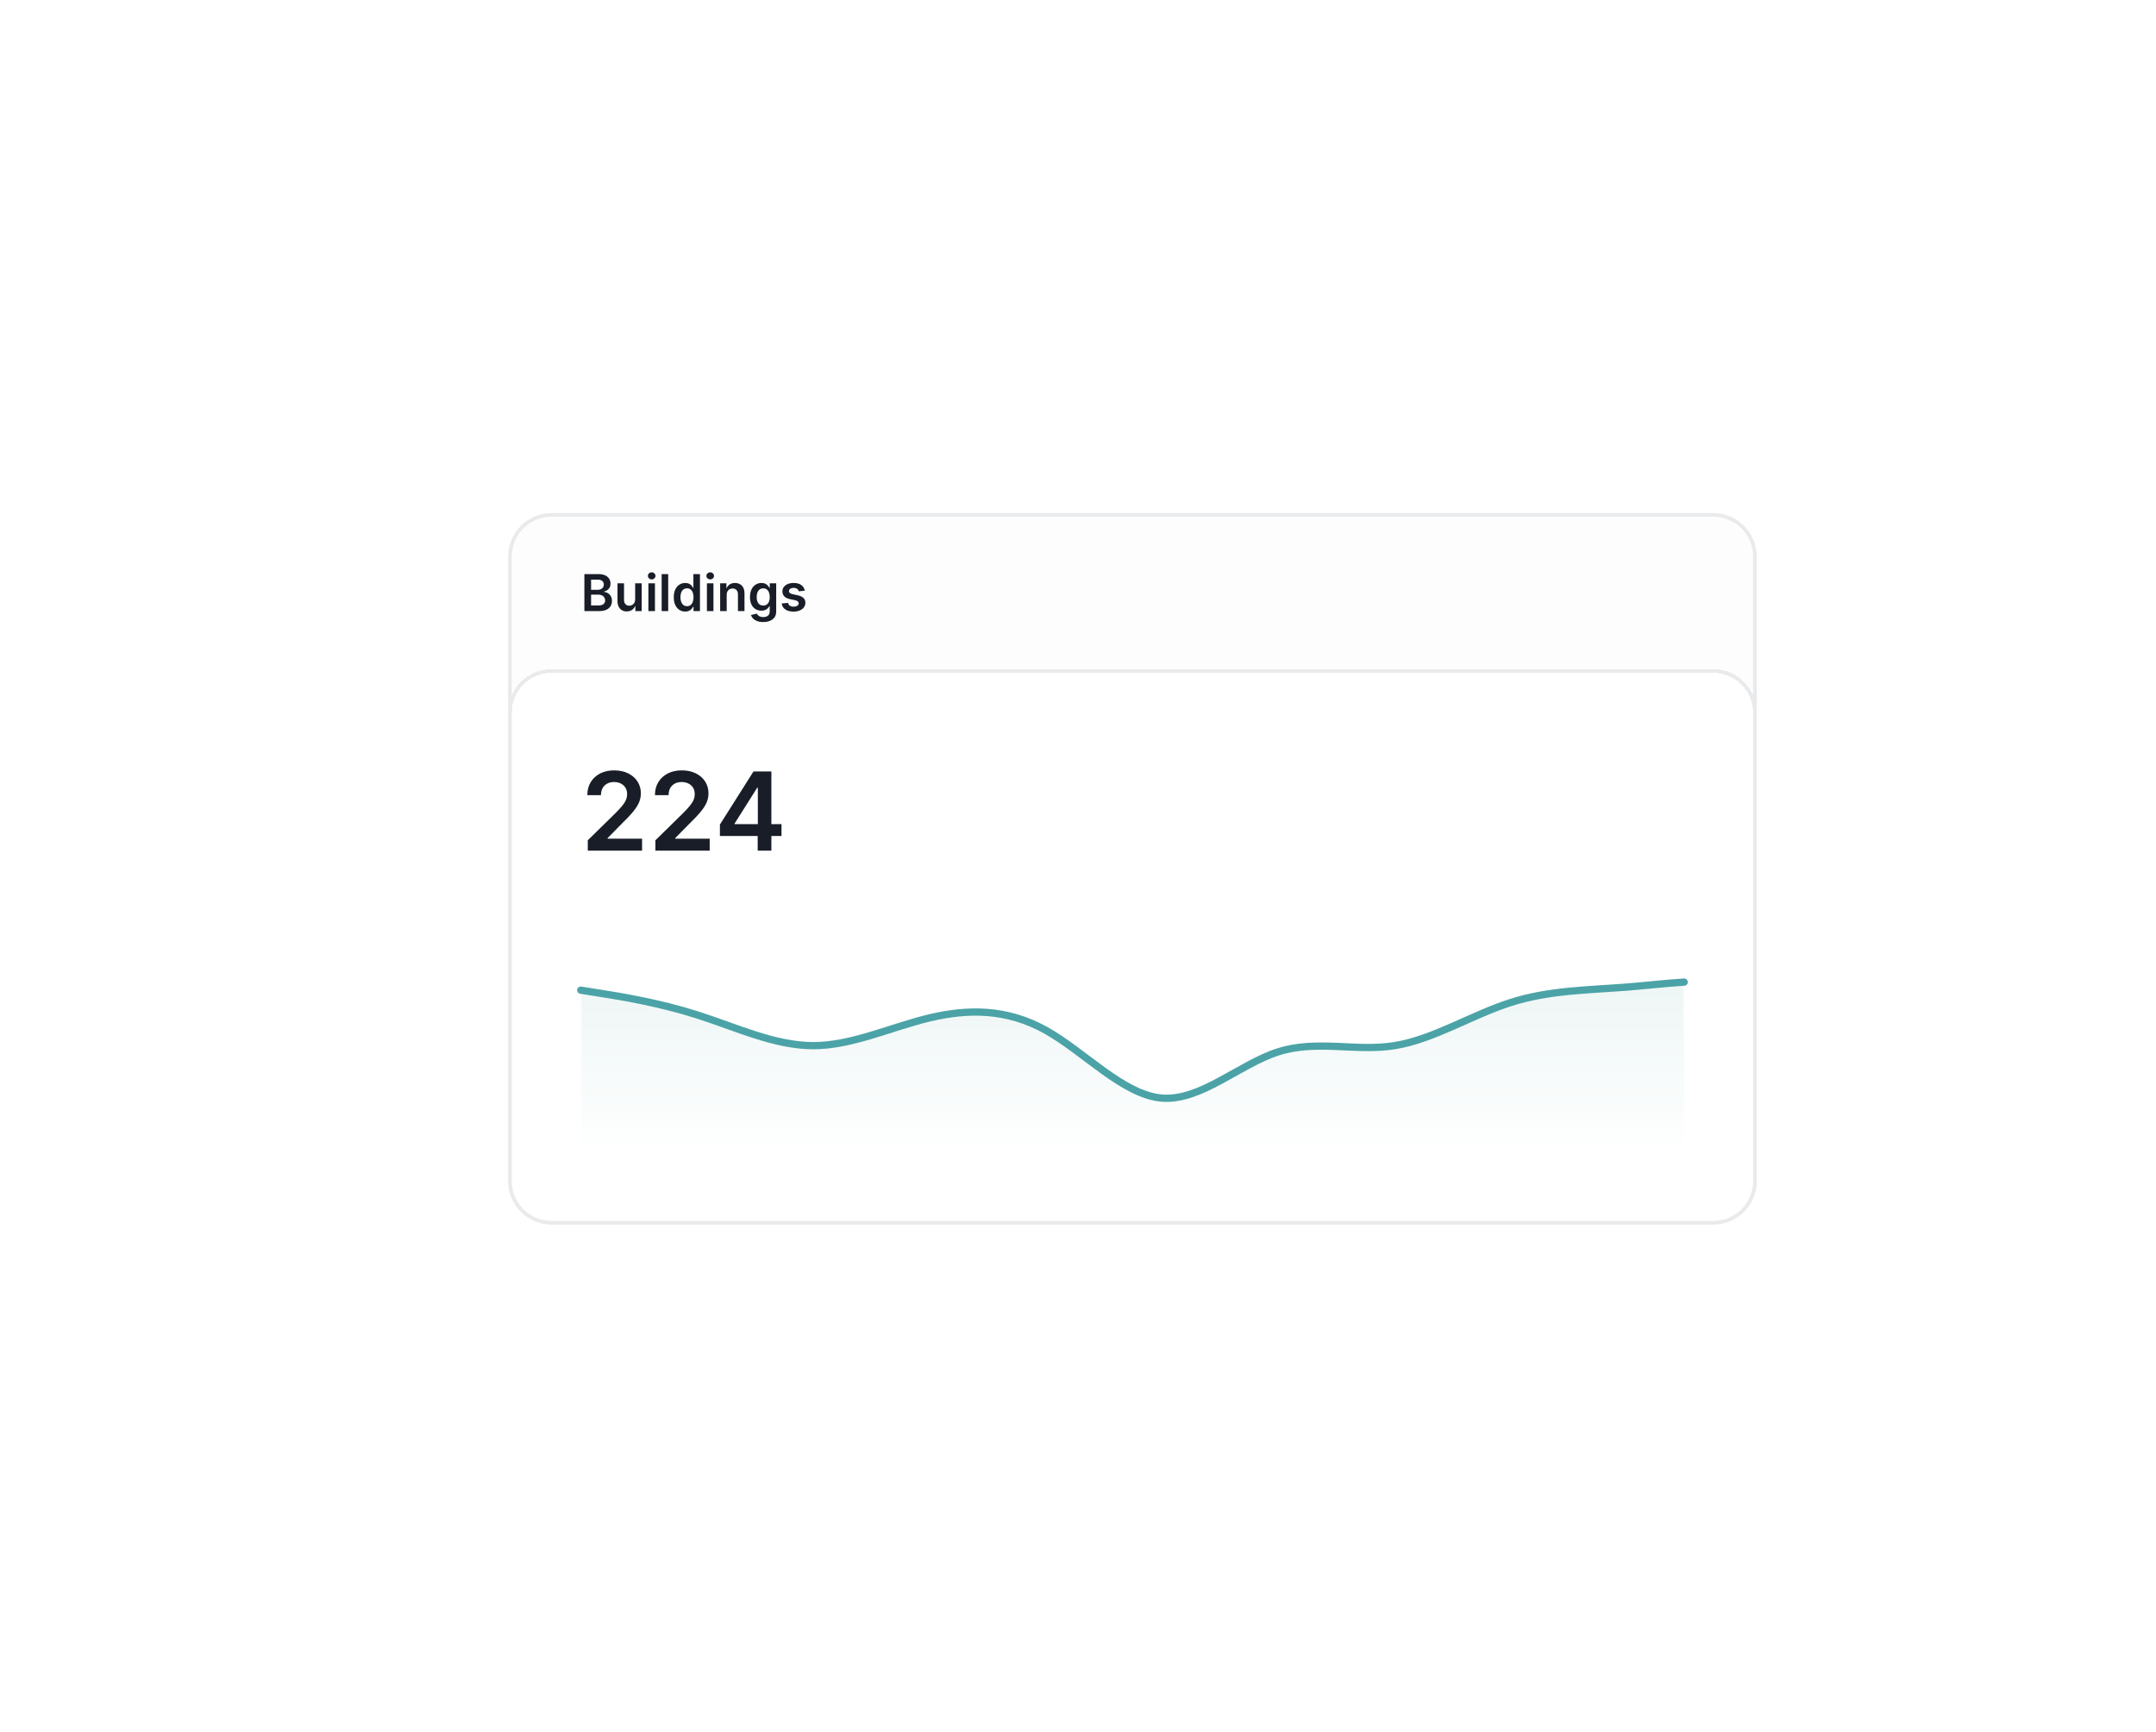 <svg width="594" height="477" viewBox="0 0 594 477" fill="none" xmlns="http://www.w3.org/2000/svg">
<g filter="url(#filter0_dd_2998_1005)">
<g clip-path="url(#clip0_2998_1005)">
<path d="M140 115C140 108.373 145.373 103 152 103H472C478.627 103 484 108.373 484 115V287C484 293.627 478.627 299 472 299H152C145.373 299 140 293.627 140 287V115Z" fill="#FDFDFD"/>
<path d="M161.004 130V119.818H164.902C165.638 119.818 166.249 119.934 166.737 120.166C167.227 120.395 167.593 120.708 167.835 121.106C168.08 121.504 168.203 121.954 168.203 122.458C168.203 122.872 168.124 123.227 167.964 123.522C167.805 123.814 167.592 124.051 167.323 124.233C167.055 124.415 166.755 124.546 166.423 124.626V124.725C166.785 124.745 167.131 124.856 167.462 125.058C167.797 125.257 168.071 125.539 168.283 125.903C168.495 126.268 168.601 126.709 168.601 127.226C168.601 127.753 168.473 128.227 168.218 128.648C167.963 129.065 167.578 129.395 167.065 129.637C166.551 129.879 165.905 130 165.126 130H161.004ZM162.849 128.459H164.832C165.502 128.459 165.984 128.331 166.279 128.076C166.577 127.817 166.727 127.486 166.727 127.082C166.727 126.78 166.652 126.508 166.503 126.266C166.354 126.021 166.142 125.829 165.866 125.69C165.591 125.547 165.263 125.476 164.882 125.476H162.849V128.459ZM162.849 124.148H164.673C164.991 124.148 165.278 124.09 165.533 123.974C165.789 123.855 165.989 123.688 166.135 123.472C166.284 123.254 166.359 122.995 166.359 122.697C166.359 122.302 166.219 121.978 165.941 121.722C165.666 121.467 165.257 121.339 164.713 121.339H162.849V124.148ZM174.993 126.788V122.364H176.793V130H175.048V128.643H174.968C174.796 129.07 174.512 129.42 174.118 129.692C173.727 129.964 173.245 130.099 172.671 130.099C172.171 130.099 171.728 129.988 171.344 129.766C170.963 129.541 170.664 129.214 170.449 128.787C170.234 128.356 170.126 127.836 170.126 127.226V122.364H171.926V126.947C171.926 127.431 172.058 127.816 172.323 128.101C172.588 128.386 172.936 128.528 173.367 128.528C173.633 128.528 173.889 128.464 174.138 128.335C174.387 128.205 174.59 128.013 174.749 127.758C174.912 127.499 174.993 127.176 174.993 126.788ZM178.643 130V122.364H180.443V130H178.643ZM179.548 121.28C179.263 121.28 179.018 121.185 178.812 120.996C178.607 120.804 178.504 120.574 178.504 120.305C178.504 120.034 178.607 119.803 178.812 119.614C179.018 119.422 179.263 119.326 179.548 119.326C179.837 119.326 180.082 119.422 180.284 119.614C180.49 119.803 180.592 120.034 180.592 120.305C180.592 120.574 180.49 120.804 180.284 120.996C180.082 121.185 179.837 121.28 179.548 121.28ZM184.094 119.818V130H182.294V119.818H184.094ZM188.778 130.134C188.178 130.134 187.641 129.98 187.167 129.672C186.693 129.364 186.319 128.916 186.044 128.33C185.769 127.743 185.631 127.03 185.631 126.192C185.631 125.343 185.77 124.627 186.049 124.044C186.33 123.457 186.71 123.015 187.187 122.717C187.664 122.415 188.196 122.264 188.783 122.264C189.23 122.264 189.598 122.34 189.887 122.493C190.175 122.642 190.404 122.823 190.573 123.035C190.742 123.244 190.873 123.441 190.966 123.626H191.04V119.818H192.845V130H191.075V128.797H190.966C190.873 128.982 190.739 129.18 190.563 129.388C190.387 129.594 190.155 129.77 189.867 129.915C189.578 130.061 189.216 130.134 188.778 130.134ZM189.28 128.658C189.661 128.658 189.986 128.555 190.255 128.349C190.523 128.141 190.727 127.851 190.866 127.479C191.005 127.108 191.075 126.676 191.075 126.182C191.075 125.688 191.005 125.259 190.866 124.894C190.73 124.53 190.528 124.246 190.26 124.044C189.994 123.842 189.668 123.741 189.28 123.741C188.879 123.741 188.544 123.845 188.276 124.054C188.007 124.263 187.805 124.551 187.669 124.919C187.533 125.287 187.466 125.708 187.466 126.182C187.466 126.659 187.533 127.085 187.669 127.46C187.809 127.831 188.012 128.124 188.281 128.339C188.553 128.552 188.886 128.658 189.28 128.658ZM194.763 130V122.364H196.562V130H194.763ZM195.667 121.28C195.382 121.28 195.137 121.185 194.932 120.996C194.726 120.804 194.623 120.574 194.623 120.305C194.623 120.034 194.726 119.803 194.932 119.614C195.137 119.422 195.382 119.326 195.667 119.326C195.956 119.326 196.201 119.422 196.403 119.614C196.609 119.803 196.711 120.034 196.711 120.305C196.711 120.574 196.609 120.804 196.403 120.996C196.201 121.185 195.956 121.28 195.667 121.28ZM200.213 125.526V130H198.413V122.364H200.133V123.661H200.223C200.398 123.234 200.678 122.894 201.063 122.642C201.451 122.39 201.93 122.264 202.5 122.264C203.027 122.264 203.486 122.377 203.877 122.602C204.271 122.828 204.576 123.154 204.792 123.582C205.01 124.009 205.118 124.528 205.115 125.138V130H203.315V125.416C203.315 124.906 203.182 124.506 202.917 124.218C202.655 123.93 202.292 123.786 201.828 123.786C201.514 123.786 201.234 123.855 200.988 123.994C200.746 124.13 200.556 124.327 200.417 124.586C200.281 124.844 200.213 125.158 200.213 125.526ZM210.265 133.023C209.619 133.023 209.064 132.935 208.6 132.759C208.136 132.587 207.763 132.355 207.481 132.063C207.199 131.772 207.004 131.448 206.895 131.094L208.515 130.701C208.588 130.85 208.694 130.998 208.833 131.143C208.973 131.293 209.16 131.415 209.395 131.511C209.634 131.611 209.934 131.661 210.295 131.661C210.806 131.661 211.228 131.536 211.563 131.288C211.898 131.042 212.065 130.638 212.065 130.075V128.628H211.975C211.883 128.813 211.747 129.004 211.568 129.2C211.392 129.395 211.158 129.559 210.867 129.692C210.578 129.824 210.216 129.891 209.778 129.891C209.191 129.891 208.659 129.753 208.182 129.478C207.708 129.2 207.33 128.785 207.049 128.235C206.77 127.682 206.631 126.989 206.631 126.157C206.631 125.318 206.77 124.611 207.049 124.034C207.33 123.454 207.71 123.015 208.187 122.717C208.664 122.415 209.196 122.264 209.783 122.264C210.23 122.264 210.598 122.34 210.887 122.493C211.178 122.642 211.41 122.823 211.583 123.035C211.755 123.244 211.886 123.441 211.975 123.626H212.075V122.364H213.85V130.124C213.85 130.777 213.694 131.317 213.382 131.745C213.071 132.173 212.645 132.492 212.105 132.705C211.565 132.917 210.951 133.023 210.265 133.023ZM210.28 128.479C210.661 128.479 210.986 128.386 211.255 128.2C211.523 128.015 211.727 127.748 211.866 127.4C212.005 127.052 212.075 126.634 212.075 126.147C212.075 125.666 212.005 125.246 211.866 124.884C211.73 124.523 211.528 124.243 211.26 124.044C210.994 123.842 210.668 123.741 210.28 123.741C209.879 123.741 209.544 123.845 209.276 124.054C209.007 124.263 208.805 124.549 208.669 124.914C208.533 125.275 208.466 125.686 208.466 126.147C208.466 126.614 208.533 127.024 208.669 127.375C208.809 127.723 209.012 127.995 209.281 128.19C209.553 128.383 209.886 128.479 210.28 128.479ZM221.73 124.382L220.089 124.561C220.043 124.395 219.962 124.24 219.846 124.094C219.733 123.948 219.58 123.83 219.388 123.741C219.196 123.651 218.961 123.607 218.682 123.607C218.308 123.607 217.993 123.688 217.738 123.85C217.486 124.013 217.361 124.223 217.365 124.482C217.361 124.704 217.443 124.884 217.608 125.023C217.777 125.163 218.056 125.277 218.444 125.366L219.746 125.645C220.469 125.801 221.006 126.048 221.357 126.386C221.712 126.724 221.891 127.166 221.894 127.713C221.891 128.194 221.75 128.618 221.471 128.986C221.196 129.35 220.813 129.635 220.323 129.841C219.832 130.046 219.269 130.149 218.632 130.149C217.698 130.149 216.945 129.954 216.375 129.562C215.805 129.168 215.466 128.62 215.356 127.917L217.111 127.748C217.191 128.093 217.36 128.353 217.618 128.528C217.877 128.704 218.213 128.792 218.627 128.792C219.055 128.792 219.398 128.704 219.657 128.528C219.918 128.353 220.049 128.136 220.049 127.877C220.049 127.658 219.965 127.478 219.796 127.335C219.63 127.193 219.372 127.083 219.02 127.007L217.718 126.734C216.985 126.581 216.443 126.324 216.092 125.963C215.741 125.598 215.567 125.138 215.57 124.581C215.567 124.11 215.694 123.703 215.953 123.358C216.215 123.01 216.578 122.741 217.042 122.553C217.509 122.36 218.047 122.264 218.657 122.264C219.552 122.264 220.257 122.455 220.77 122.836C221.287 123.217 221.607 123.732 221.73 124.382Z" fill="#181D27"/>
<g filter="url(#filter1_d_2998_1005)">
<path d="M140 157C140 150.373 145.373 145 152 145H472C478.627 145 484 150.373 484 157V287C484 293.627 478.627 299 472 299H152C145.373 299 140 293.627 140 287V157Z" fill="white" shape-rendering="crispEdges"/>
<path d="M152 145.5H472C478.351 145.5 483.5 150.649 483.5 157V287C483.5 293.351 478.351 298.5 472 298.5H152C145.649 298.5 140.5 293.351 140.5 287V157C140.5 150.649 145.649 145.5 152 145.5Z" stroke="#E9EAEB" shape-rendering="crispEdges"/>
<path d="M161.939 195V192.145L169.513 184.719C170.238 183.988 170.842 183.338 171.325 182.77C171.808 182.202 172.17 181.651 172.411 181.119C172.653 180.586 172.773 180.018 172.773 179.414C172.773 178.725 172.617 178.136 172.305 177.646C171.992 177.148 171.562 176.765 171.016 176.495C170.469 176.225 169.847 176.09 169.151 176.09C168.434 176.09 167.805 176.239 167.266 176.538C166.726 176.829 166.307 177.244 166.009 177.784C165.717 178.324 165.572 178.967 165.572 179.712H161.811C161.811 178.327 162.127 177.124 162.759 176.101C163.391 175.078 164.261 174.286 165.369 173.725C166.484 173.164 167.763 172.884 169.205 172.884C170.668 172.884 171.953 173.157 173.061 173.704C174.169 174.251 175.028 175 175.639 175.952C176.257 176.903 176.566 177.99 176.566 179.212C176.566 180.028 176.41 180.831 176.097 181.619C175.785 182.408 175.234 183.281 174.446 184.24C173.665 185.199 172.567 186.36 171.154 187.724L167.393 191.548V191.697H176.896V195H161.939ZM180.572 195V192.145L188.146 184.719C188.871 183.988 189.474 183.338 189.957 182.77C190.44 182.202 190.803 181.651 191.044 181.119C191.286 180.586 191.406 180.018 191.406 179.414C191.406 178.725 191.25 178.136 190.938 177.646C190.625 177.148 190.195 176.765 189.648 176.495C189.102 176.225 188.48 176.09 187.784 176.09C187.067 176.09 186.438 176.239 185.898 176.538C185.359 176.829 184.94 177.244 184.641 177.784C184.35 178.324 184.205 178.967 184.205 179.712H180.444C180.444 178.327 180.76 177.124 181.392 176.101C182.024 175.078 182.894 174.286 184.002 173.725C185.117 173.164 186.396 172.884 187.837 172.884C189.3 172.884 190.586 173.157 191.694 173.704C192.802 174.251 193.661 175 194.272 175.952C194.89 176.903 195.199 177.99 195.199 179.212C195.199 180.028 195.043 180.831 194.73 181.619C194.418 182.408 193.867 183.281 193.079 184.24C192.298 185.199 191.2 186.36 189.787 187.724L186.026 191.548V191.697H195.529V195H180.572ZM198.342 190.952V187.809L207.599 173.182H210.22V177.656H208.622L202.39 187.532V187.702H215.312V190.952H198.342ZM208.75 195V189.993L208.793 188.587V173.182H212.521V195H208.75Z" fill="#181D27"/>
<mask id="mask0_2998_1005" style="mask-type:alpha" maskUnits="userSpaceOnUse" x="160" y="223" width="304" height="56">
<rect width="304" height="56" transform="translate(160 223)" fill="url(#paint0_linear_2998_1005)"/>
</mask>
<g mask="url(#mask0_2998_1005)">
<path opacity="0.1" d="M416.229 236.823C426.905 233.424 437.581 233.424 448.257 232.575C453.505 232.157 458.752 231.534 464 231.21V279H160V233.424L165.338 234.274C170.676 235.123 181.352 236.823 192.029 240.221C202.705 243.619 213.381 248.717 224.057 248.717C234.733 248.717 245.41 243.619 256.086 241.071C266.762 238.522 277.438 238.522 288.114 244.469C298.79 250.416 309.467 262.311 320.143 263.16C330.819 264.01 341.495 253.815 352.171 250.416C362.848 247.018 373.524 250.416 384.2 248.717C394.876 247.018 405.552 240.221 416.229 236.823Z" fill="#358E92"/>
</g>
<path d="M160 233.424L165.338 234.274C170.676 235.123 181.352 236.823 192.029 240.221C202.705 243.619 213.381 248.717 224.057 248.717C234.733 248.717 245.41 243.619 256.086 241.071C266.762 238.522 277.438 238.522 288.114 244.469C298.79 250.416 309.467 262.311 320.143 263.16C330.819 264.01 341.495 253.815 352.171 250.416C362.848 247.018 373.524 250.416 384.2 248.717C394.876 247.018 405.552 240.221 416.229 236.823C426.905 233.424 437.581 233.424 448.257 232.575C453.505 232.157 458.752 231.534 464 231.21" stroke="#4BA3A7" stroke-width="2" stroke-linecap="round" stroke-linejoin="round"/>
</g>
</g>
<path d="M152 103.5H472C478.351 103.5 483.5 108.649 483.5 115V287C483.5 293.351 478.351 298.5 472 298.5H152C145.649 298.5 140.5 293.351 140.5 287V115C140.5 108.649 145.649 103.5 152 103.5Z" stroke="#E9EAEB"/>
</g>
<defs>
<filter id="filter0_dd_2998_1005" x="0.036" y="0.36" width="623.927" height="475.927" filterUnits="userSpaceOnUse" color-interpolation-filters="sRGB">
<feFlood flood-opacity="0" result="BackgroundImageFix"/>
<feColorMatrix in="SourceAlpha" type="matrix" values="0 0 0 0 0 0 0 0 0 0 0 0 0 0 0 0 0 0 127 0" result="hardAlpha"/>
<feOffset dy="1"/>
<feGaussianBlur stdDeviation="1"/>
<feComposite in2="hardAlpha" operator="out"/>
<feColorMatrix type="matrix" values="0 0 0 0 0.039 0 0 0 0 0.05 0 0 0 0 0.071 0 0 0 0.05 0"/>
<feBlend mode="normal" in2="BackgroundImageFix" result="effect1_dropShadow_2998_1005"/>
<feColorMatrix in="SourceAlpha" type="matrix" values="0 0 0 0 0 0 0 0 0 0 0 0 0 0 0 0 0 0 127 0" result="hardAlpha"/>
<feOffset dy="37.324"/>
<feGaussianBlur stdDeviation="69.982"/>
<feComposite in2="hardAlpha" operator="out"/>
<feColorMatrix type="matrix" values="0 0 0 0 0.208 0 0 0 0 0.557 0 0 0 0 0.573 0 0 0 0.2 0"/>
<feBlend mode="normal" in2="effect1_dropShadow_2998_1005" result="effect2_dropShadow_2998_1005"/>
<feBlend mode="normal" in="SourceGraphic" in2="effect2_dropShadow_2998_1005" result="shape"/>
</filter>
<filter id="filter1_d_2998_1005" x="138" y="144" width="348" height="158" filterUnits="userSpaceOnUse" color-interpolation-filters="sRGB">
<feFlood flood-opacity="0" result="BackgroundImageFix"/>
<feColorMatrix in="SourceAlpha" type="matrix" values="0 0 0 0 0 0 0 0 0 0 0 0 0 0 0 0 0 0 127 0" result="hardAlpha"/>
<feOffset dy="1"/>
<feGaussianBlur stdDeviation="1"/>
<feComposite in2="hardAlpha" operator="out"/>
<feColorMatrix type="matrix" values="0 0 0 0 0.039 0 0 0 0 0.05 0 0 0 0 0.071 0 0 0 0.05 0"/>
<feBlend mode="normal" in2="BackgroundImageFix" result="effect1_dropShadow_2998_1005"/>
<feBlend mode="normal" in="SourceGraphic" in2="effect1_dropShadow_2998_1005" result="shape"/>
</filter>
<linearGradient id="paint0_linear_2998_1005" x1="152" y1="0" x2="152" y2="56" gradientUnits="userSpaceOnUse">
<stop/>
<stop offset="1" stop-opacity="0"/>
</linearGradient>
<clipPath id="clip0_2998_1005">
<path d="M140 115C140 108.373 145.373 103 152 103H472C478.627 103 484 108.373 484 115V287C484 293.627 478.627 299 472 299H152C145.373 299 140 293.627 140 287V115Z" fill="white"/>
</clipPath>
</defs>
</svg>
